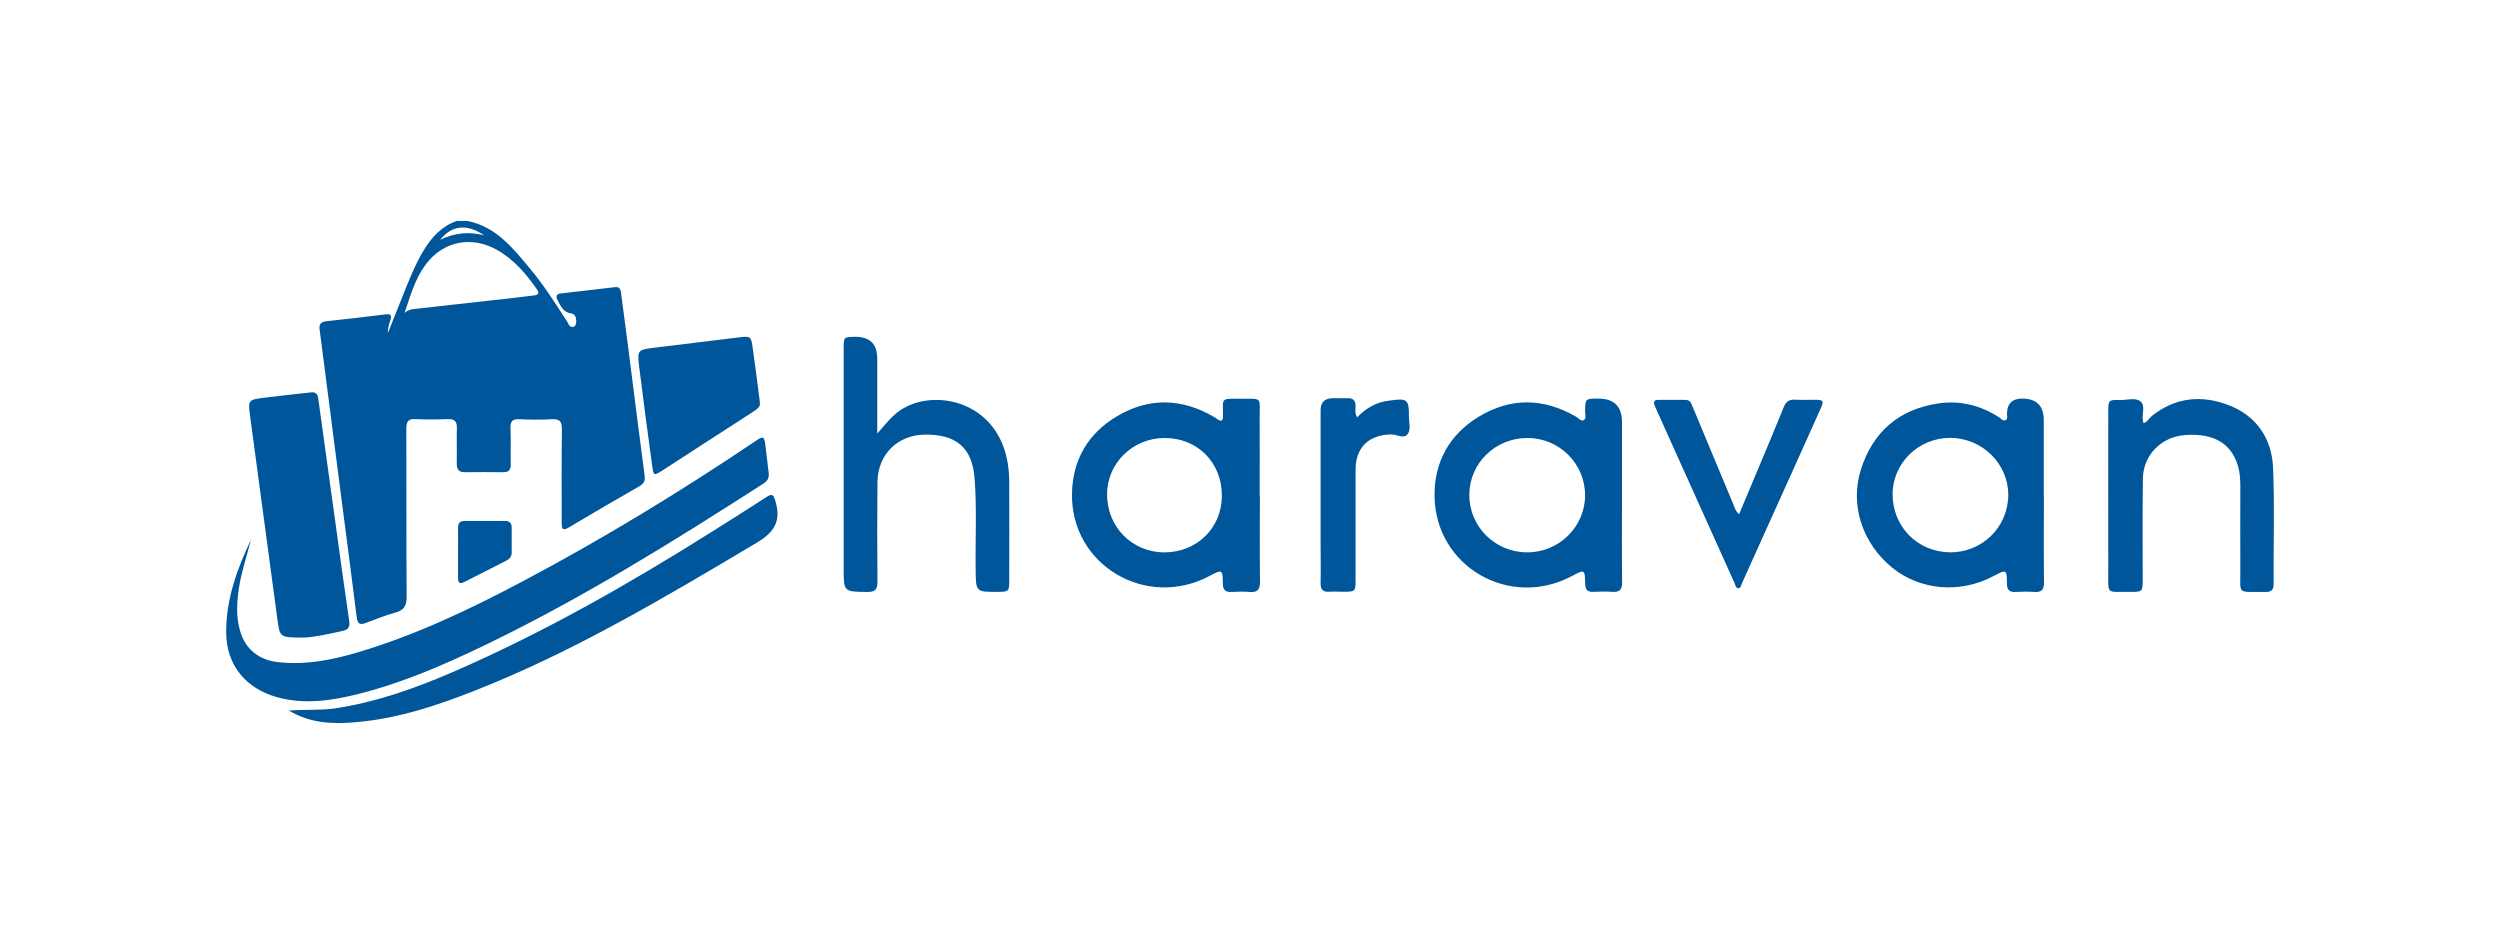 <?xml version="1.0" encoding="UTF-8"?>
<svg id="Layer_1" data-name="Layer 1" xmlns="http://www.w3.org/2000/svg" viewBox="0 0 233 88">
  <defs>
    <style>
      .cls-1 {
        fill: #00569a;
        stroke-width: 0px;
      }
    </style>
  </defs>
  <g id="_7d2EUS.tif" data-name="7d2EUS.tif">
    <g>
      <path class="cls-1" d="M43.6,20.6c2.68.55,4.24,2.57,5.85,4.5,1.27,1.52,2.32,3.2,3.4,4.86.14.21.2.55.54.51.23-.02.29-.24.31-.44.03-.37-.08-.77-.45-.82-.79-.1-.99-.7-1.29-1.25-.19-.35-.09-.57.3-.61,1.7-.2,3.39-.4,5.09-.59.45-.05.5.29.54.62.21,1.57.42,3.14.62,4.71.52,4.08,1.03,8.17,1.57,12.25.07.5-.1.75-.51.99-2.2,1.26-4.4,2.54-6.58,3.84-.62.37-.64.02-.64-.44,0-2.9-.02-5.8.02-8.71.01-.75-.21-.99-.96-.95-1,.06-2.01.05-3.01,0-.66-.03-.85.22-.82.85.04,1.12,0,2.24.02,3.36.01.54-.21.74-.74.73-1.17-.01-2.35-.02-3.52,0-.58.01-.77-.26-.77-.8.02-1.1-.02-2.2.01-3.29.02-.62-.18-.88-.84-.86-1,.04-2.01.05-3.01,0-.71-.04-.86.25-.86.89.02,5.22-.01,10.44.03,15.66,0,.86-.25,1.27-1.08,1.49-.94.25-1.85.64-2.76.97-.51.19-.74.07-.81-.52-.46-3.7-.95-7.39-1.43-11.09-.57-4.37-1.13-8.75-1.69-13.12-.11-.87-.22-1.74-.34-2.61-.07-.47.09-.73.6-.79,1.84-.2,3.69-.4,5.53-.64.52-.07.62.1.46.55-.13.38-.25.77-.23,1.2.6-1.51,1.2-3.03,1.81-4.53.46-1.13.94-2.25,1.59-3.29.74-1.19,1.66-2.17,3.03-2.64h1.03ZM37.71,29.17c.25-.25.55-.33.87-.37,2.3-.26,4.61-.51,6.91-.77,1.38-.15,2.77-.3,4.15-.48.32-.04.77-.06.39-.6-1.03-1.47-2.17-2.81-3.78-3.7-2.26-1.25-4.92-.83-6.58,1.41-.99,1.34-1.43,2.92-1.96,4.5ZM45.11,21.93c-1.53-1.08-3.02-.96-4.08.42,1.4-.68,2.72-.77,4.08-.42Z"/>
      <path class="cls-1" d="M23.4,50.26c-.38,1.52-.89,2.99-1.13,4.53-.2,1.34-.28,2.67.1,3.99.5,1.76,1.79,2.75,3.61,2.94,2.53.27,4.97-.21,7.36-.92,5.39-1.6,10.43-4,15.39-6.63,7.5-3.97,14.73-8.38,21.77-13.12.61-.41.72-.37.82.34.12.89.21,1.79.32,2.68.05.42-.07.74-.46.98-8.43,5.42-16.93,10.71-25.97,15.07-3.88,1.87-7.82,3.58-12.02,4.61-2.41.59-4.86.93-7.32.26-2.87-.78-4.79-2.91-4.79-6.09,0-3.13,1.03-5.9,2.33-8.64Z"/>
      <path class="cls-1" d="M117.42,46.17c0,2.68-.02,5.37.01,8.05.01.75-.25,1.01-.98.95-.56-.05-1.12-.03-1.69,0-.56.03-.78-.19-.79-.77-.02-1.35-.04-1.35-1.26-.71-5.91,3.12-12.9-1.03-12.8-7.66.04-3.16,1.5-5.65,4.22-7.25,2.96-1.75,6-1.67,8.98.06.13.07.25.15.37.24.32.22.49.17.5-.24,0-.07,0-.15,0-.22,0-1.51-.22-1.47,1.55-1.46,2.2.02,1.86-.24,1.87,1.85.02,2.39,0,4.78,0,7.17ZM113.88,46.21c.01-3.09-2.26-5.39-5.33-5.39-2.96,0-5.36,2.33-5.37,5.23-.02,3.04,2.32,5.42,5.32,5.43,3.04.01,5.37-2.27,5.38-5.27Z"/>
      <path class="cls-1" d="M151.17,46.15c0,2.71-.02,5.41.01,8.12,0,.67-.21.93-.88.89-.61-.04-1.22-.03-1.83,0-.54.02-.72-.22-.73-.74-.03-1.37-.05-1.37-1.24-.73-5.81,3.09-12.71-.88-12.8-7.44-.04-3.18,1.38-5.74,4.1-7.4,2.95-1.8,6.02-1.78,9.04-.04.02.01.04.03.06.04.24.11.44.45.69.31.29-.16.14-.53.14-.81.02-1.2.01-1.2,1.25-1.2q2.19,0,2.19,2.2c0,2.27,0,4.54,0,6.81ZM142.34,51.48c2.97,0,5.38-2.38,5.39-5.32,0-2.94-2.4-5.34-5.37-5.34-3,0-5.4,2.34-5.42,5.28-.02,2.98,2.4,5.38,5.4,5.38Z"/>
      <path class="cls-1" d="M190.49,46.18c0,2.71-.02,5.41.01,8.12,0,.69-.24.91-.9.87-.58-.04-1.17-.03-1.76,0-.55.02-.79-.18-.79-.76-.02-1.36-.04-1.36-1.25-.72-3.1,1.65-6.82,1.34-9.43-.77-2.78-2.25-3.97-5.82-2.95-9.11,1.12-3.57,3.58-5.69,7.3-6.22,2-.28,3.88.2,5.59,1.3.19.12.38.4.63.26.2-.12.11-.4.11-.61q.03-1.39,1.42-1.39,2.01,0,2.01,2.01c0,2.34,0,4.68,0,7.02ZM181.75,51.48c2.99,0,5.38-2.33,5.42-5.3.04-2.93-2.42-5.37-5.42-5.37-2.95,0-5.35,2.35-5.36,5.25,0,3.03,2.34,5.4,5.35,5.41Z"/>
      <path class="cls-1" d="M81.78,40.38c.71-.79,1.3-1.59,2.15-2.16,2.81-1.88,7.94-1.07,9.59,3.41.38,1.05.53,2.13.54,3.23.02,3.1,0,6.19,0,9.29,0,.95-.06,1-.99,1.01-2.14.02-2.12.02-2.14-2.11-.04-2.83.12-5.65-.1-8.48-.22-2.84-1.71-4.13-4.72-4.06-2.48.06-4.3,1.87-4.33,4.4-.03,3.1-.03,6.19,0,9.29,0,.73-.21.98-.95.97-2.2-.02-2.2,0-2.2-2.21,0-6.83,0-13.65,0-20.48,0-1.08,0-1.08,1.1-1.09q2.03,0,2.03,2.05v6.93Z"/>
      <path class="cls-1" d="M28.38,59.42c-2.27,0-2.29,0-2.51-1.58-.86-6.35-1.71-12.7-2.56-19.05-.2-1.51-.18-1.53,1.31-1.72,1.45-.19,2.91-.33,4.36-.5.44-.05.62.15.68.56.54,3.91,1.08,7.82,1.62,11.73.41,2.99.82,5.98,1.26,8.97.08.53-.01.83-.57.96-1.41.32-2.81.61-3.6.63Z"/>
      <path class="cls-1" d="M199.77,39.45c.38-.13.52-.47.78-.68,2.23-1.78,4.73-1.98,7.26-.97,2.54,1.01,3.93,3.12,4.04,5.8.15,3.6.03,7.22.05,10.83,0,.53-.2.75-.73.74-2.79-.05-2.34.39-2.37-2.27-.02-2.41,0-4.83,0-7.24,0-.61,0-1.22-.12-1.82-.51-2.4-2.21-3.51-5.07-3.29-2.17.17-3.86,1.86-3.89,4.03-.05,3.15-.02,6.29-.02,9.44,0,1.12-.02,1.15-1.15,1.14-2.33-.03-2.05.35-2.06-2.06-.01-4.88,0-9.76,0-14.63,0-1.2,0-1.22,1.16-1.19.63.01,1.38-.26,1.85.14.47.4.12,1.16.21,1.75.01.09.05.17.08.28Z"/>
      <path class="cls-1" d="M26.91,66.23c1.46-.13,2.9,0,4.32-.21,3.8-.57,7.39-1.84,10.89-3.35,8.45-3.66,16.42-8.2,24.21-13.1,1.72-1.08,3.43-2.16,5.13-3.26.52-.34.63-.19.8.37.56,1.84-.04,2.89-1.73,3.9-8.59,5.11-17.17,10.23-26.51,13.88-3.26,1.27-6.58,2.38-10.08,2.77-2.14.24-4.29.33-6.33-.64-.24-.11-.47-.25-.7-.37Z"/>
      <path class="cls-1" d="M70.8,37.47c.12.37-.17.62-.55.87-2.88,1.85-5.74,3.71-8.61,5.57-.66.42-.74.4-.84-.38-.42-3.09-.84-6.18-1.22-9.28-.2-1.64-.17-1.65,1.46-1.85,2.64-.33,5.28-.65,7.93-.97.93-.11,1.03-.06,1.16.83.24,1.69.45,3.38.69,5.21Z"/>
      <path class="cls-1" d="M162.09,47.91c.61-1.46,1.2-2.85,1.78-4.24.8-1.91,1.61-3.82,2.38-5.74.21-.52.51-.71,1.05-.68.63.04,1.27,0,1.91.01.73.01.79.11.5.76-1.27,2.83-2.53,5.65-3.81,8.47-1.18,2.62-2.36,5.24-3.55,7.87-.08.17-.1.45-.31.46-.27.01-.3-.29-.38-.48-2.42-5.35-4.83-10.71-7.24-16.07-.07-.16-.13-.31-.2-.47-.13-.32-.08-.53.31-.53.85,0,1.71,0,2.56,0,.49,0,.56.41.7.73,1.27,3.04,2.53,6.07,3.8,9.11.1.24.15.51.48.8Z"/>
      <path class="cls-1" d="M126.48,38.9c.83-.86,1.8-1.43,2.98-1.56.02,0,.05,0,.07-.01,1.62-.24,1.8-.1,1.78,1.49,0,.56.21,1.21-.12,1.64-.36.47-.99.03-1.5.03-2.11.02-3.35,1.2-3.35,3.29,0,3.44,0,6.87,0,10.31,0,1.02-.04,1.06-1.08,1.06-.46,0-.93-.03-1.39,0-.62.04-.8-.25-.79-.83.03-1.22,0-2.44,0-3.66,0-4.14,0-8.29,0-12.43q0-1.11,1.15-1.12c.44,0,.88.02,1.32,0,.57-.03.8.23.79.78,0,.3-.09.63.14.99Z"/>
      <path class="cls-1" d="M42.69,51.48c0-.75.01-1.51,0-2.26-.01-.46.17-.67.64-.67,1.24,0,2.49,0,3.73,0,.43,0,.63.21.63.62,0,.78,0,1.56,0,2.34,0,.36-.19.58-.5.74-1.3.66-2.61,1.32-3.91,1.99-.49.25-.6.02-.59-.42,0-.78,0-1.56,0-2.34Z"/>
    </g>
  </g>
</svg>